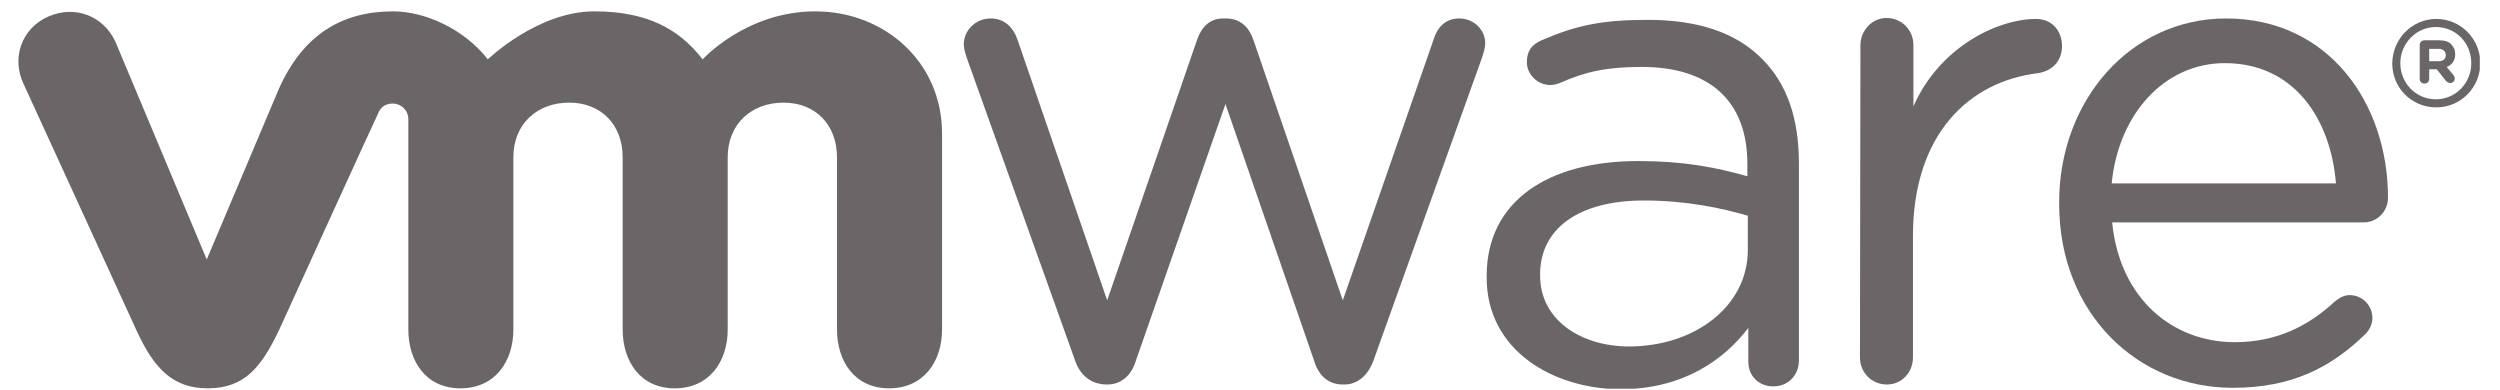 <?xml version="1.0" encoding="UTF-8"?> <svg xmlns="http://www.w3.org/2000/svg" width="109" height="17" viewBox="0 0 109 17" fill="none"><g clip-path="url(#clip0_8909_5849)"><path d="M46.87 15.707L42.166 2.566C42.104 2.38 42.022 2.152 42.022 1.924C42.022 1.364 42.496 0.805 43.198 0.805C43.796 0.805 44.188 1.198 44.373 1.758L48.273 13.095L52.192 1.737C52.378 1.198 52.729 0.805 53.327 0.805H53.451C54.09 0.805 54.462 1.198 54.647 1.737L58.546 13.095L62.507 1.717C62.652 1.24 62.982 0.805 63.621 0.805C64.281 0.805 64.756 1.323 64.756 1.882C64.756 2.09 64.673 2.338 64.612 2.525L59.887 15.707C59.64 16.391 59.165 16.764 58.629 16.764H58.546C57.948 16.764 57.494 16.412 57.288 15.707L53.43 4.535L49.531 15.707C49.325 16.391 48.871 16.764 48.273 16.764H48.211C47.592 16.743 47.097 16.391 46.87 15.707Z" fill="#6A6667"></path><path d="M81.115 1.966C81.115 1.323 81.63 0.784 82.249 0.784C82.909 0.784 83.425 1.302 83.425 1.966V4.639C84.56 2.048 87.097 0.826 88.768 0.826C89.47 0.826 89.903 1.344 89.903 2.007C89.903 2.65 89.49 3.085 88.871 3.188C85.88 3.541 83.405 5.821 83.405 10.297V15.583C83.405 16.225 82.93 16.764 82.27 16.764C81.61 16.764 81.094 16.246 81.094 15.583L81.115 1.966Z" fill="#6A6667"></path><path d="M97.351 16.909C93.183 16.909 89.779 13.655 89.779 8.888V8.826C89.779 4.39 92.874 0.805 97.062 0.805C101.559 0.805 104.117 4.535 104.117 8.618C104.117 9.24 103.622 9.696 103.065 9.696H92.09C92.42 13.033 94.731 14.919 97.433 14.919C99.311 14.919 100.693 14.173 101.807 13.137C101.992 12.992 102.199 12.867 102.446 12.867C103.003 12.867 103.437 13.323 103.437 13.862C103.437 14.132 103.313 14.401 103.086 14.608C101.642 15.997 99.95 16.909 97.351 16.909ZM101.848 7.997C101.621 5.199 100.033 2.753 97 2.753C94.359 2.753 92.358 4.991 92.07 7.997H101.848Z" fill="#6A6667"></path><path d="M64.818 12.1V12.038C64.818 8.763 67.499 7.022 71.419 7.022C73.4 7.022 74.802 7.291 76.185 7.685V7.146C76.185 4.348 74.472 2.918 71.584 2.918C70.037 2.918 69.129 3.125 67.995 3.623C67.85 3.685 67.706 3.706 67.582 3.706C67.046 3.706 66.571 3.25 66.571 2.711C66.571 2.234 66.778 1.944 67.211 1.757C68.737 1.094 69.872 0.866 71.852 0.866C74.039 0.866 75.71 1.426 76.845 2.586C77.897 3.644 78.433 5.136 78.433 7.126V15.706C78.433 16.369 77.959 16.846 77.319 16.846C76.659 16.846 76.226 16.369 76.226 15.768V14.297C75.153 15.706 73.358 16.971 70.635 16.971C67.727 16.95 64.818 15.292 64.818 12.1ZM76.205 10.898V9.405C75.071 9.074 73.544 8.742 71.667 8.742C68.779 8.742 67.149 10.007 67.149 11.955V12.017C67.149 13.965 68.944 15.105 71.027 15.105C73.874 15.105 76.205 13.364 76.205 10.898Z" fill="#6A6667"></path><path d="M5.033 1.822C4.517 0.702 3.279 0.205 2.103 0.723C0.927 1.241 0.494 2.547 1.031 3.666L5.941 14.382C6.704 16.061 7.529 16.931 9.056 16.931C10.685 16.931 11.407 15.978 12.171 14.382C12.171 14.382 16.441 5.013 16.503 4.91C16.544 4.806 16.689 4.516 17.122 4.516C17.493 4.516 17.803 4.806 17.803 5.2V14.361C17.803 15.77 18.587 16.931 20.072 16.931C21.578 16.931 22.383 15.77 22.383 14.361V6.858C22.383 5.407 23.414 4.475 24.817 4.475C26.22 4.475 27.148 5.449 27.148 6.858V14.361C27.148 15.77 27.932 16.931 29.417 16.931C30.923 16.931 31.728 15.77 31.728 14.361V6.858C31.728 5.407 32.76 4.475 34.162 4.475C35.565 4.475 36.493 5.449 36.493 6.858V14.361C36.493 15.77 37.277 16.931 38.763 16.931C40.269 16.931 41.073 15.77 41.073 14.361V5.822C41.073 2.692 38.556 0.495 35.544 0.495C32.532 0.495 30.635 2.588 30.635 2.588C29.624 1.283 28.241 0.495 25.91 0.495C23.435 0.495 21.269 2.588 21.269 2.588C20.258 1.283 18.545 0.495 17.143 0.495C14.956 0.495 13.223 1.469 12.15 3.894L9.014 11.314L5.033 1.822Z" fill="#6A6667"></path><path d="M104.303 2.774C104.303 1.717 105.149 0.826 106.222 0.826C107.294 0.826 108.14 1.697 108.14 2.754C108.14 3.811 107.294 4.681 106.222 4.681C105.128 4.681 104.303 3.811 104.303 2.774ZM107.748 2.754C107.748 1.883 107.088 1.179 106.201 1.179C105.334 1.179 104.654 1.904 104.654 2.754C104.654 3.603 105.314 4.329 106.201 4.329C107.088 4.329 107.748 3.603 107.748 2.754Z" fill="#6A6667"></path><path d="M105.5 1.964C105.5 1.84 105.583 1.757 105.707 1.757H106.346C106.594 1.757 106.779 1.819 106.882 1.943C106.986 2.047 107.047 2.192 107.047 2.358C107.047 2.648 106.903 2.835 106.676 2.918L106.965 3.27C107.006 3.311 107.027 3.373 107.027 3.436C107.027 3.539 106.924 3.622 106.841 3.622C106.759 3.622 106.697 3.581 106.635 3.519L106.243 3.021H105.913V3.436C105.913 3.56 105.83 3.643 105.707 3.643C105.583 3.643 105.5 3.56 105.5 3.436V1.964ZM106.325 2.669C106.532 2.669 106.635 2.565 106.635 2.399C106.635 2.234 106.511 2.13 106.325 2.13H105.913V2.669H106.325Z" fill="#6A6667"></path></g><defs><clipPath id="clip0_8909_5849"><rect width="107.317" height="16.436" fill="white" transform="translate(0.803 0.514)"></rect></clipPath></defs></svg> 